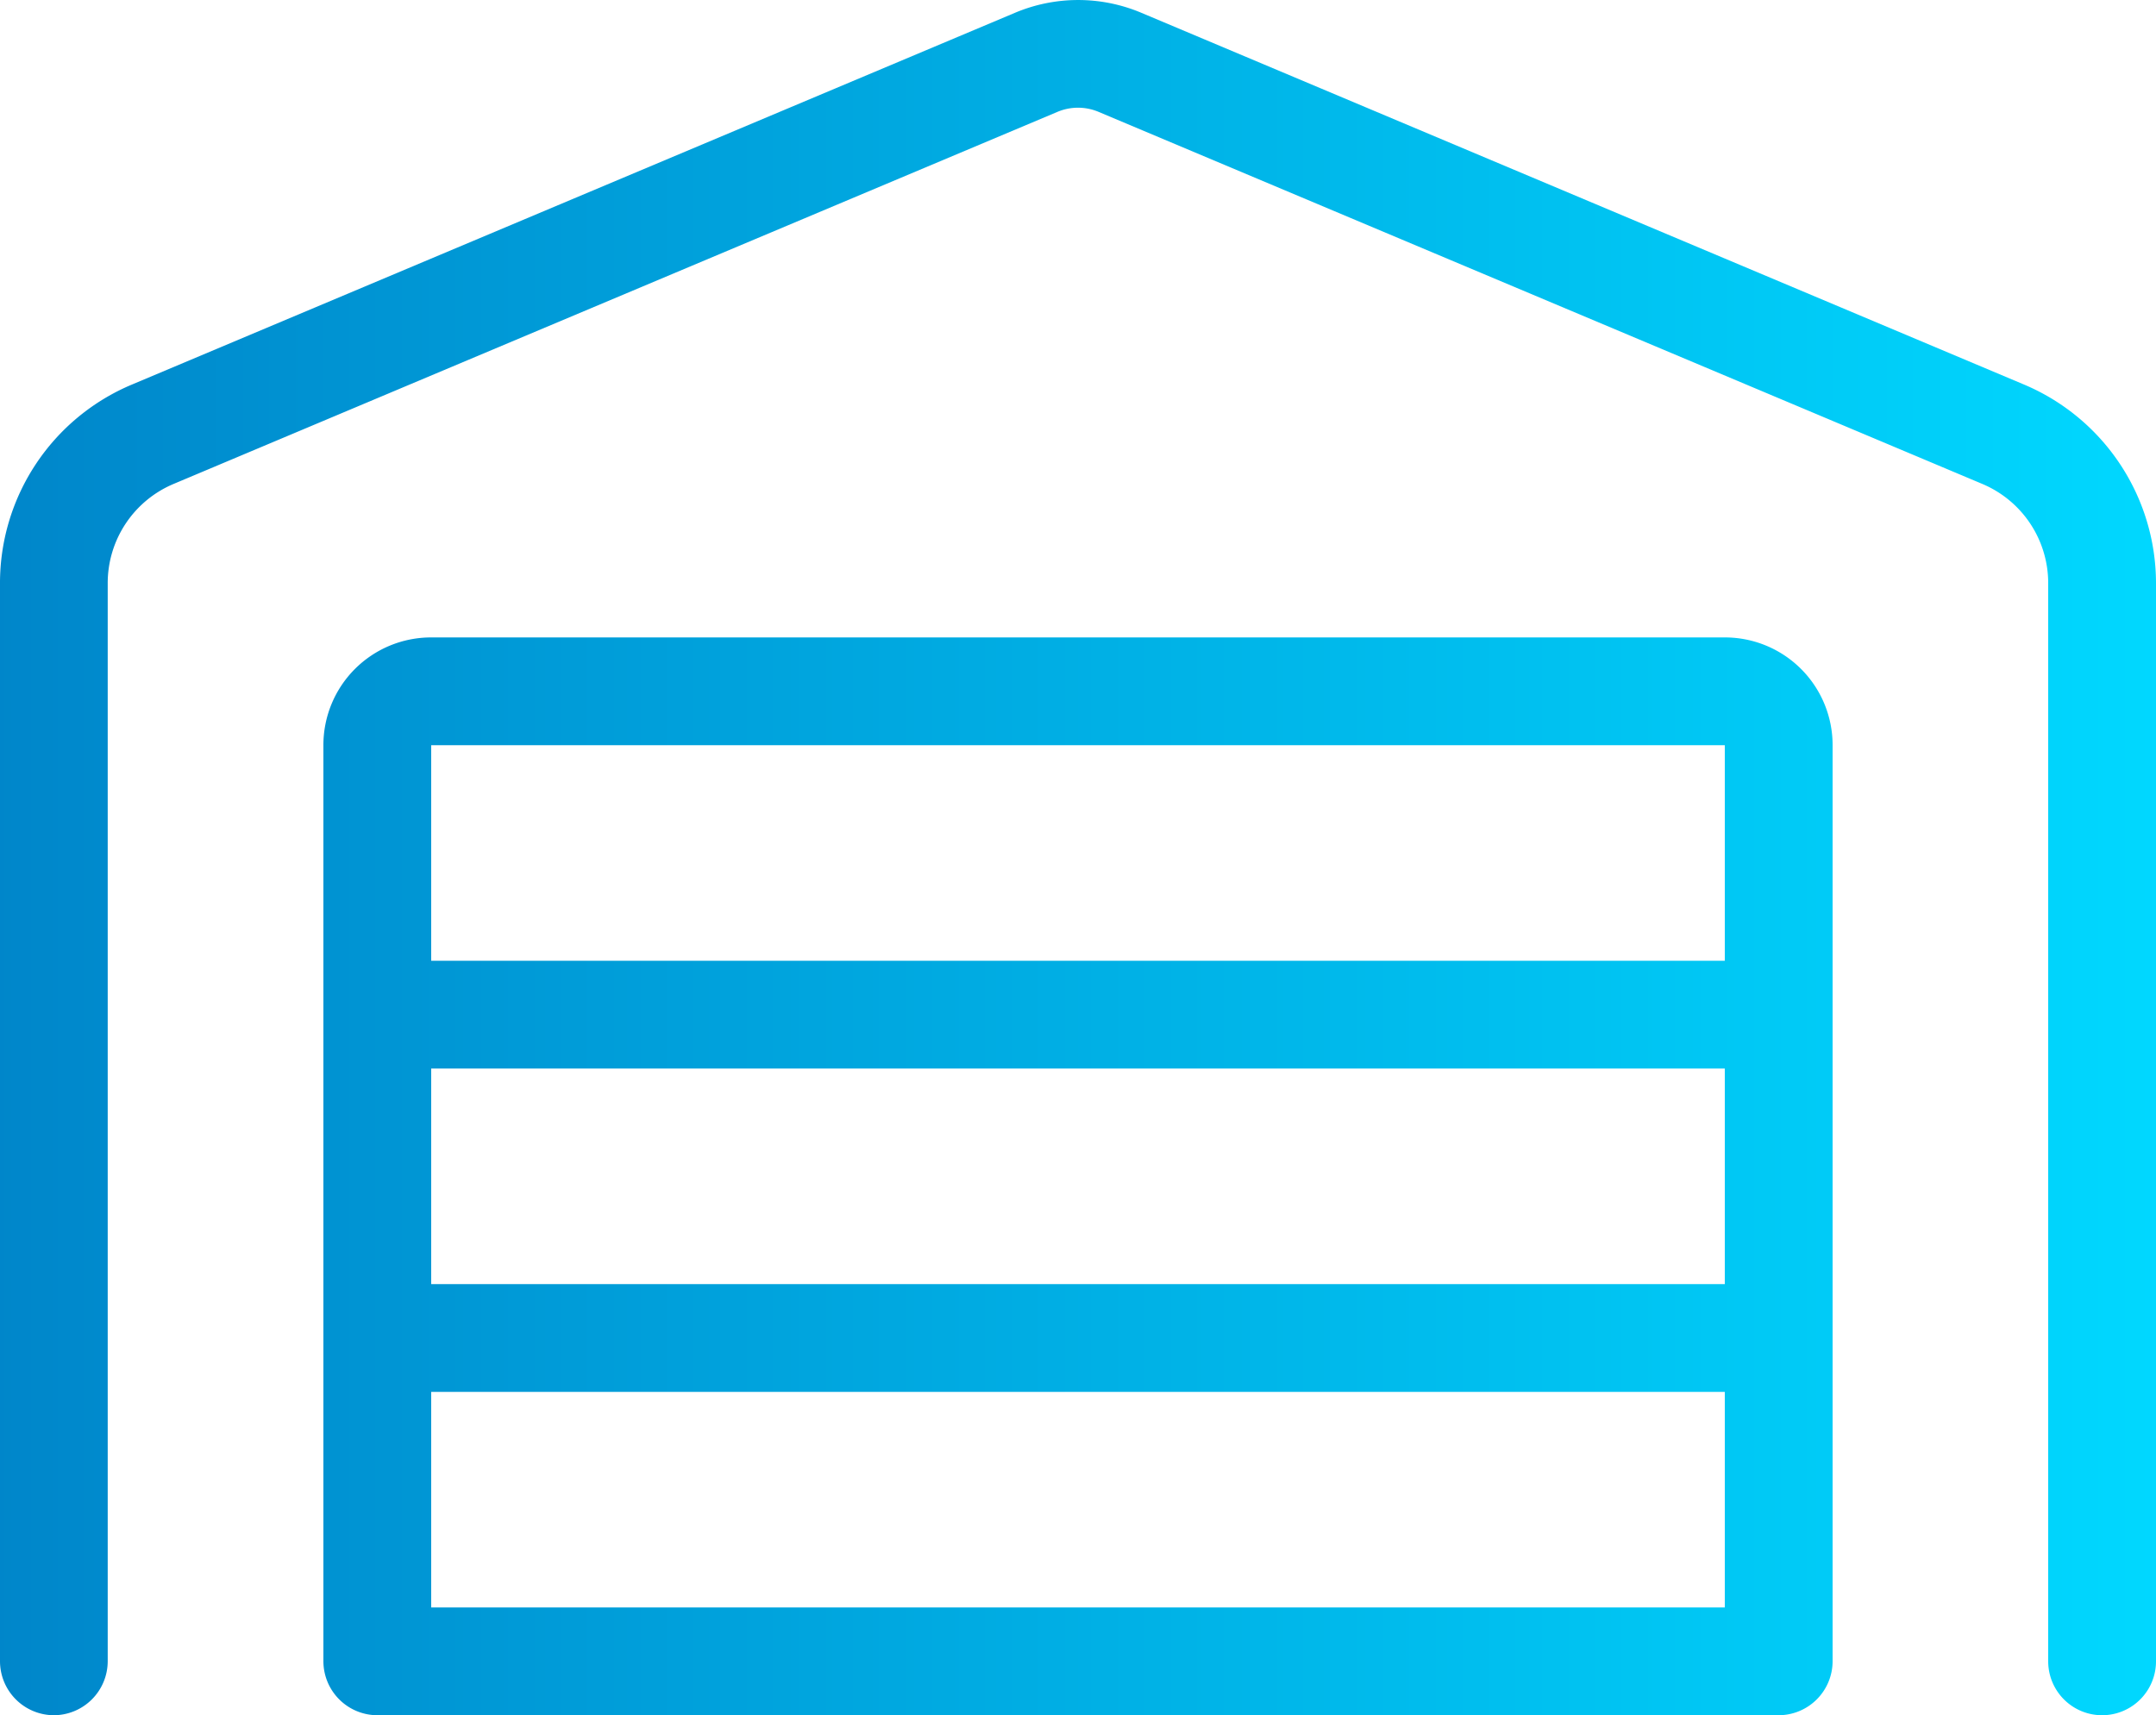 <svg xmlns="http://www.w3.org/2000/svg" xmlns:xlink="http://www.w3.org/1999/xlink" width="75" height="59.678" viewBox="0 0 75 59.678"><defs><linearGradient id="a" y1="0.5" x2="1" y2="0.5" gradientUnits="objectBoundingBox"><stop offset="0" stop-color="#0086ca"/><stop offset="1" stop-color="#00d8ff"/></linearGradient></defs><path d="M.727-48.281a1.841,1.841,0,0,0-1.453,0L-31.453-35.344a3.744,3.744,0,0,0-2.3,3.457V5.625A1.881,1.881,0,0,1-35.625,7.5,1.881,1.881,0,0,1-37.5,5.625V-31.887A7.489,7.489,0,0,1-32.906-38.8L-2.18-51.738a5.654,5.654,0,0,1,4.371,0L32.906-38.8A7.507,7.507,0,0,1,37.5-31.887V5.625a1.875,1.875,0,0,1-3.75,0V-31.887a3.744,3.744,0,0,0-2.3-3.457ZM-26.25-26.25A3.746,3.746,0,0,1-22.5-30h45a3.746,3.746,0,0,1,3.75,3.75V5.625A1.881,1.881,0,0,1,24.375,7.5h-48.75A1.881,1.881,0,0,1-26.25,5.625Zm3.75,30h45v-7.5h-45ZM22.5-15h-45v7.5h45Zm-45-3.75h45v-7.5h-45Z" transform="translate(37.5 52.178)" fill="url(#a)"/></svg>